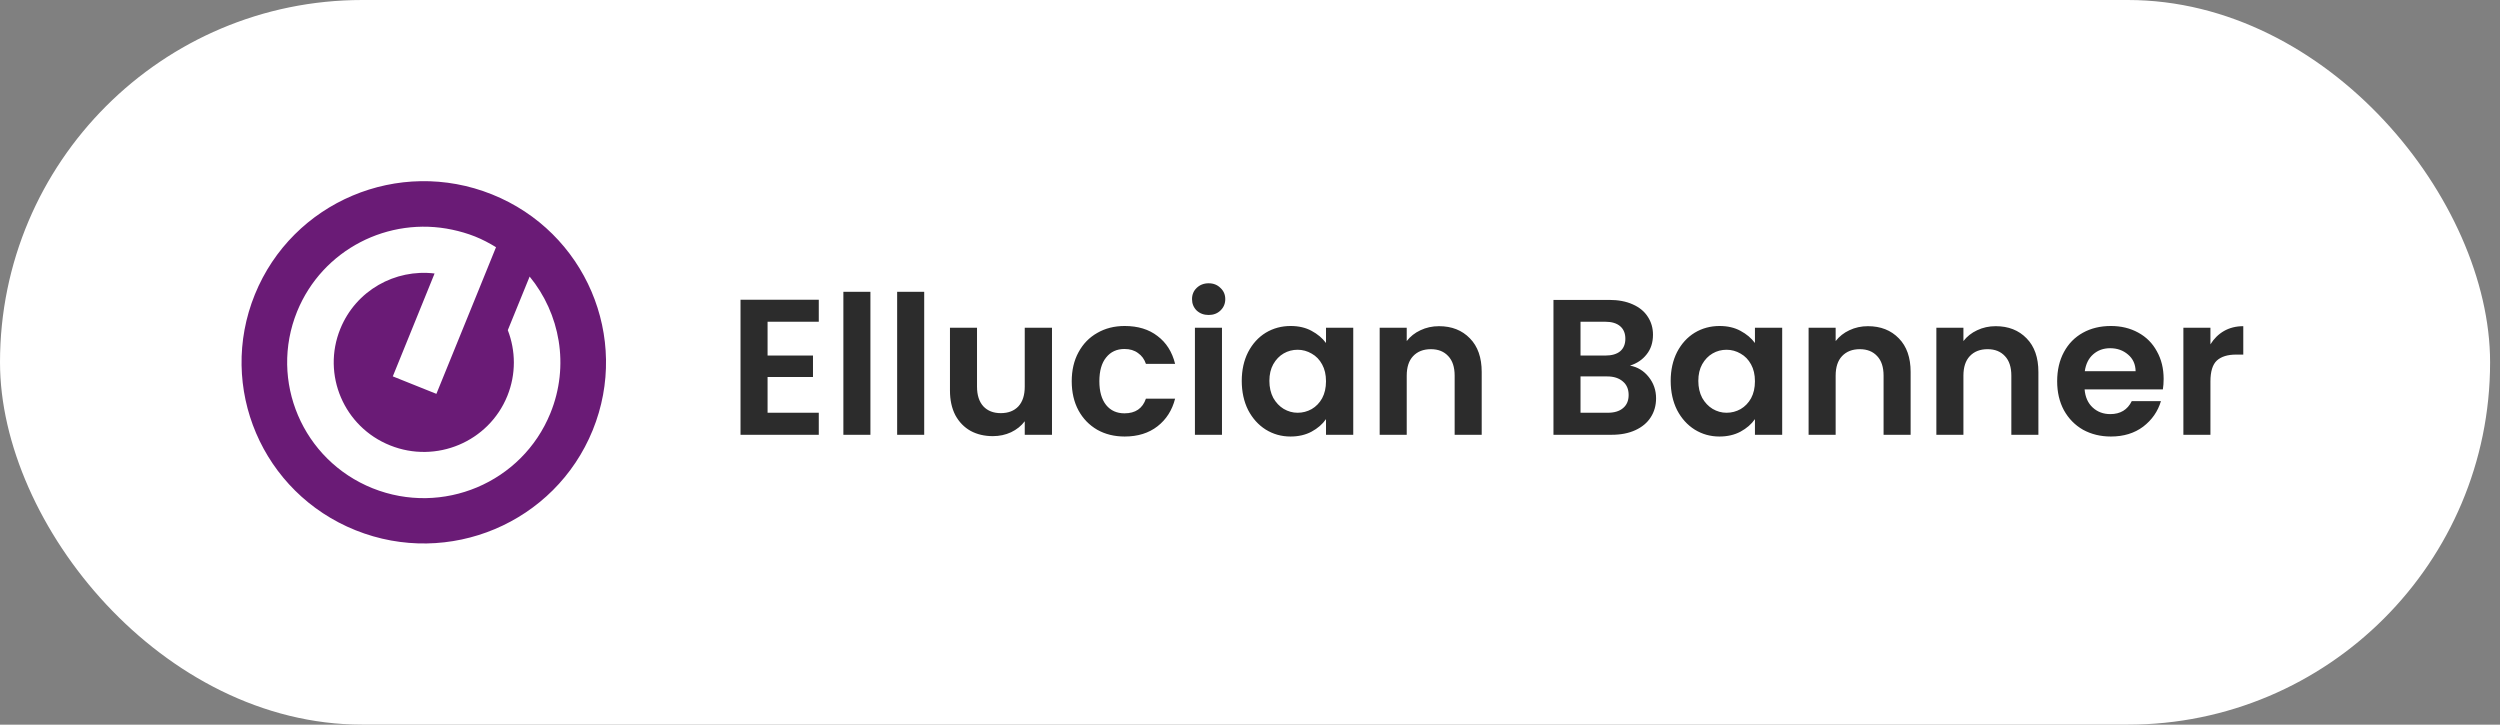 <?xml version="1.0" encoding="UTF-8"?> <svg xmlns="http://www.w3.org/2000/svg" width="207" height="60" viewBox="0 0 207 60" fill="none"><rect x="0" y="0" width="207" height="60" fill="#808080" stroke="none"/><rect width="206.18" height="60" rx="30" fill="white"></rect><path d="M40.74 16.096C33.011 12.994 24.225 16.701 21.103 24.383C17.982 32.066 21.711 40.801 29.44 43.904C37.168 47.006 45.955 43.299 49.077 35.617C52.198 27.941 48.469 19.199 40.74 16.096ZM45.572 34.214C43.231 39.973 36.643 42.747 30.85 40.428C25.058 38.1 22.266 31.552 24.6 25.793C26.701 20.646 32.178 17.894 37.453 19.02C38.084 19.155 38.707 19.334 39.329 19.58C39.945 19.826 40.522 20.132 41.07 20.468L39.599 24.093L36.133 32.611L32.524 31.164L35.983 22.645C32.719 22.25 29.47 24.048 28.179 27.225C26.633 31.022 28.479 35.348 32.298 36.877C36.118 38.414 40.47 36.579 42.008 32.782C42.743 30.962 42.699 29.03 42.046 27.337L43.854 22.899C46.368 25.965 47.178 30.276 45.572 34.214Z" fill="#6A1B76"></path><path d="M63.555 26.64V29.44H67.315V31.216H63.555V34.176H67.795V36H61.315V24.816H67.795V26.64H63.555ZM72.071 24.16V36H69.831V24.16H72.071ZM76.524 24.16V36H74.284V24.16H76.524ZM87.105 27.136V36H84.849V34.88C84.561 35.264 84.182 35.568 83.713 35.792C83.254 36.005 82.753 36.112 82.209 36.112C81.516 36.112 80.902 35.968 80.369 35.68C79.835 35.381 79.414 34.949 79.105 34.384C78.806 33.808 78.657 33.125 78.657 32.336V27.136H80.897V32.016C80.897 32.72 81.073 33.264 81.425 33.648C81.777 34.021 82.257 34.208 82.865 34.208C83.484 34.208 83.969 34.021 84.321 33.648C84.673 33.264 84.849 32.72 84.849 32.016V27.136H87.105ZM88.739 31.568C88.739 30.651 88.926 29.851 89.299 29.168C89.672 28.475 90.19 27.941 90.851 27.568C91.512 27.184 92.27 26.992 93.123 26.992C94.222 26.992 95.128 27.269 95.843 27.824C96.568 28.368 97.054 29.136 97.299 30.128H94.883C94.755 29.744 94.536 29.445 94.227 29.232C93.928 29.008 93.555 28.896 93.107 28.896C92.467 28.896 91.96 29.131 91.587 29.6C91.214 30.059 91.027 30.715 91.027 31.568C91.027 32.411 91.214 33.067 91.587 33.536C91.96 33.995 92.467 34.224 93.107 34.224C94.014 34.224 94.606 33.819 94.883 33.008H97.299C97.054 33.968 96.568 34.731 95.843 35.296C95.118 35.861 94.211 36.144 93.123 36.144C92.27 36.144 91.512 35.957 90.851 35.584C90.19 35.2 89.672 34.667 89.299 33.984C88.926 33.291 88.739 32.485 88.739 31.568ZM100.076 26.08C99.681 26.08 99.351 25.957 99.084 25.712C98.828 25.456 98.7 25.141 98.7 24.768C98.7 24.395 98.828 24.085 99.084 23.84C99.351 23.584 99.681 23.456 100.076 23.456C100.471 23.456 100.796 23.584 101.052 23.84C101.319 24.085 101.452 24.395 101.452 24.768C101.452 25.141 101.319 25.456 101.052 25.712C100.796 25.957 100.471 26.08 100.076 26.08ZM101.18 27.136V36H98.94V27.136H101.18ZM102.817 31.536C102.817 30.64 102.993 29.845 103.345 29.152C103.708 28.459 104.193 27.925 104.801 27.552C105.42 27.179 106.108 26.992 106.865 26.992C107.526 26.992 108.102 27.125 108.593 27.392C109.094 27.659 109.494 27.995 109.793 28.4V27.136H112.049V36H109.793V34.704C109.505 35.12 109.105 35.467 108.593 35.744C108.092 36.011 107.51 36.144 106.849 36.144C106.102 36.144 105.42 35.952 104.801 35.568C104.193 35.184 103.708 34.645 103.345 33.952C102.993 33.248 102.817 32.443 102.817 31.536ZM109.793 31.568C109.793 31.024 109.686 30.56 109.473 30.176C109.26 29.781 108.972 29.483 108.609 29.28C108.246 29.067 107.857 28.96 107.441 28.96C107.025 28.96 106.641 29.061 106.289 29.264C105.937 29.467 105.649 29.765 105.425 30.16C105.212 30.544 105.105 31.003 105.105 31.536C105.105 32.069 105.212 32.539 105.425 32.944C105.649 33.339 105.937 33.643 106.289 33.856C106.652 34.069 107.036 34.176 107.441 34.176C107.857 34.176 108.246 34.075 108.609 33.872C108.972 33.659 109.26 33.36 109.473 32.976C109.686 32.581 109.793 32.112 109.793 31.568ZM119.149 27.008C120.205 27.008 121.058 27.344 121.709 28.016C122.359 28.677 122.685 29.605 122.685 30.8V36H120.445V31.104C120.445 30.4 120.269 29.861 119.917 29.488C119.565 29.104 119.085 28.912 118.477 28.912C117.858 28.912 117.367 29.104 117.005 29.488C116.653 29.861 116.477 30.4 116.477 31.104V36H114.237V27.136H116.477V28.24C116.775 27.856 117.154 27.557 117.613 27.344C118.082 27.12 118.594 27.008 119.149 27.008ZM134.963 30.272C135.593 30.389 136.11 30.704 136.515 31.216C136.921 31.728 137.123 32.315 137.123 32.976C137.123 33.573 136.974 34.101 136.675 34.56C136.387 35.008 135.966 35.36 135.411 35.616C134.857 35.872 134.201 36 133.443 36H128.627V24.832H133.235C133.993 24.832 134.643 24.955 135.187 25.2C135.742 25.445 136.158 25.787 136.435 26.224C136.723 26.661 136.867 27.157 136.867 27.712C136.867 28.363 136.691 28.907 136.339 29.344C135.998 29.781 135.539 30.091 134.963 30.272ZM130.867 29.44H132.915C133.449 29.44 133.859 29.323 134.147 29.088C134.435 28.843 134.579 28.496 134.579 28.048C134.579 27.6 134.435 27.253 134.147 27.008C133.859 26.763 133.449 26.64 132.915 26.64H130.867V29.44ZM133.123 34.176C133.667 34.176 134.089 34.048 134.387 33.792C134.697 33.536 134.851 33.173 134.851 32.704C134.851 32.224 134.691 31.851 134.371 31.584C134.051 31.307 133.619 31.168 133.075 31.168H130.867V34.176H133.123ZM138.333 31.536C138.333 30.64 138.509 29.845 138.861 29.152C139.223 28.459 139.709 27.925 140.317 27.552C140.935 27.179 141.623 26.992 142.381 26.992C143.042 26.992 143.618 27.125 144.109 27.392C144.61 27.659 145.01 27.995 145.309 28.4V27.136H147.565V36H145.309V34.704C145.021 35.12 144.621 35.467 144.109 35.744C143.607 36.011 143.026 36.144 142.365 36.144C141.618 36.144 140.935 35.952 140.317 35.568C139.709 35.184 139.223 34.645 138.861 33.952C138.509 33.248 138.333 32.443 138.333 31.536ZM145.309 31.568C145.309 31.024 145.202 30.56 144.989 30.176C144.775 29.781 144.487 29.483 144.125 29.28C143.762 29.067 143.373 28.96 142.957 28.96C142.541 28.96 142.157 29.061 141.805 29.264C141.453 29.467 141.165 29.765 140.941 30.16C140.727 30.544 140.621 31.003 140.621 31.536C140.621 32.069 140.727 32.539 140.941 32.944C141.165 33.339 141.453 33.643 141.805 33.856C142.167 34.069 142.551 34.176 142.957 34.176C143.373 34.176 143.762 34.075 144.125 33.872C144.487 33.659 144.775 33.36 144.989 32.976C145.202 32.581 145.309 32.112 145.309 31.568ZM154.664 27.008C155.72 27.008 156.574 27.344 157.224 28.016C157.875 28.677 158.2 29.605 158.2 30.8V36H155.96V31.104C155.96 30.4 155.784 29.861 155.432 29.488C155.08 29.104 154.6 28.912 153.992 28.912C153.374 28.912 152.883 29.104 152.52 29.488C152.168 29.861 151.992 30.4 151.992 31.104V36H149.752V27.136H151.992V28.24C152.291 27.856 152.67 27.557 153.128 27.344C153.598 27.12 154.11 27.008 154.664 27.008ZM165.243 27.008C166.299 27.008 167.152 27.344 167.803 28.016C168.453 28.677 168.779 29.605 168.779 30.8V36H166.539V31.104C166.539 30.4 166.363 29.861 166.011 29.488C165.659 29.104 165.179 28.912 164.571 28.912C163.952 28.912 163.461 29.104 163.099 29.488C162.747 29.861 162.571 30.4 162.571 31.104V36H160.331V27.136H162.571V28.24C162.869 27.856 163.248 27.557 163.707 27.344C164.176 27.12 164.688 27.008 165.243 27.008ZM179.149 31.376C179.149 31.696 179.127 31.984 179.085 32.24H172.605C172.658 32.88 172.882 33.381 173.277 33.744C173.671 34.107 174.157 34.288 174.733 34.288C175.565 34.288 176.157 33.931 176.509 33.216H178.925C178.669 34.069 178.178 34.773 177.453 35.328C176.727 35.872 175.837 36.144 174.781 36.144C173.927 36.144 173.159 35.957 172.477 35.584C171.805 35.2 171.277 34.661 170.893 33.968C170.519 33.275 170.333 32.475 170.333 31.568C170.333 30.651 170.519 29.845 170.893 29.152C171.266 28.459 171.789 27.925 172.461 27.552C173.133 27.179 173.906 26.992 174.781 26.992C175.623 26.992 176.375 27.173 177.037 27.536C177.709 27.899 178.226 28.416 178.589 29.088C178.962 29.749 179.149 30.512 179.149 31.376ZM176.829 30.736C176.818 30.16 176.61 29.701 176.205 29.36C175.799 29.008 175.303 28.832 174.717 28.832C174.162 28.832 173.693 29.003 173.309 29.344C172.935 29.675 172.706 30.139 172.621 30.736H176.829ZM183.024 28.512C183.312 28.043 183.685 27.675 184.144 27.408C184.613 27.141 185.146 27.008 185.744 27.008V29.36H185.152C184.448 29.36 183.914 29.525 183.552 29.856C183.2 30.187 183.024 30.763 183.024 31.584V36H180.784V27.136H183.024V28.512Z" fill="#2C2C2C"></path></svg> 